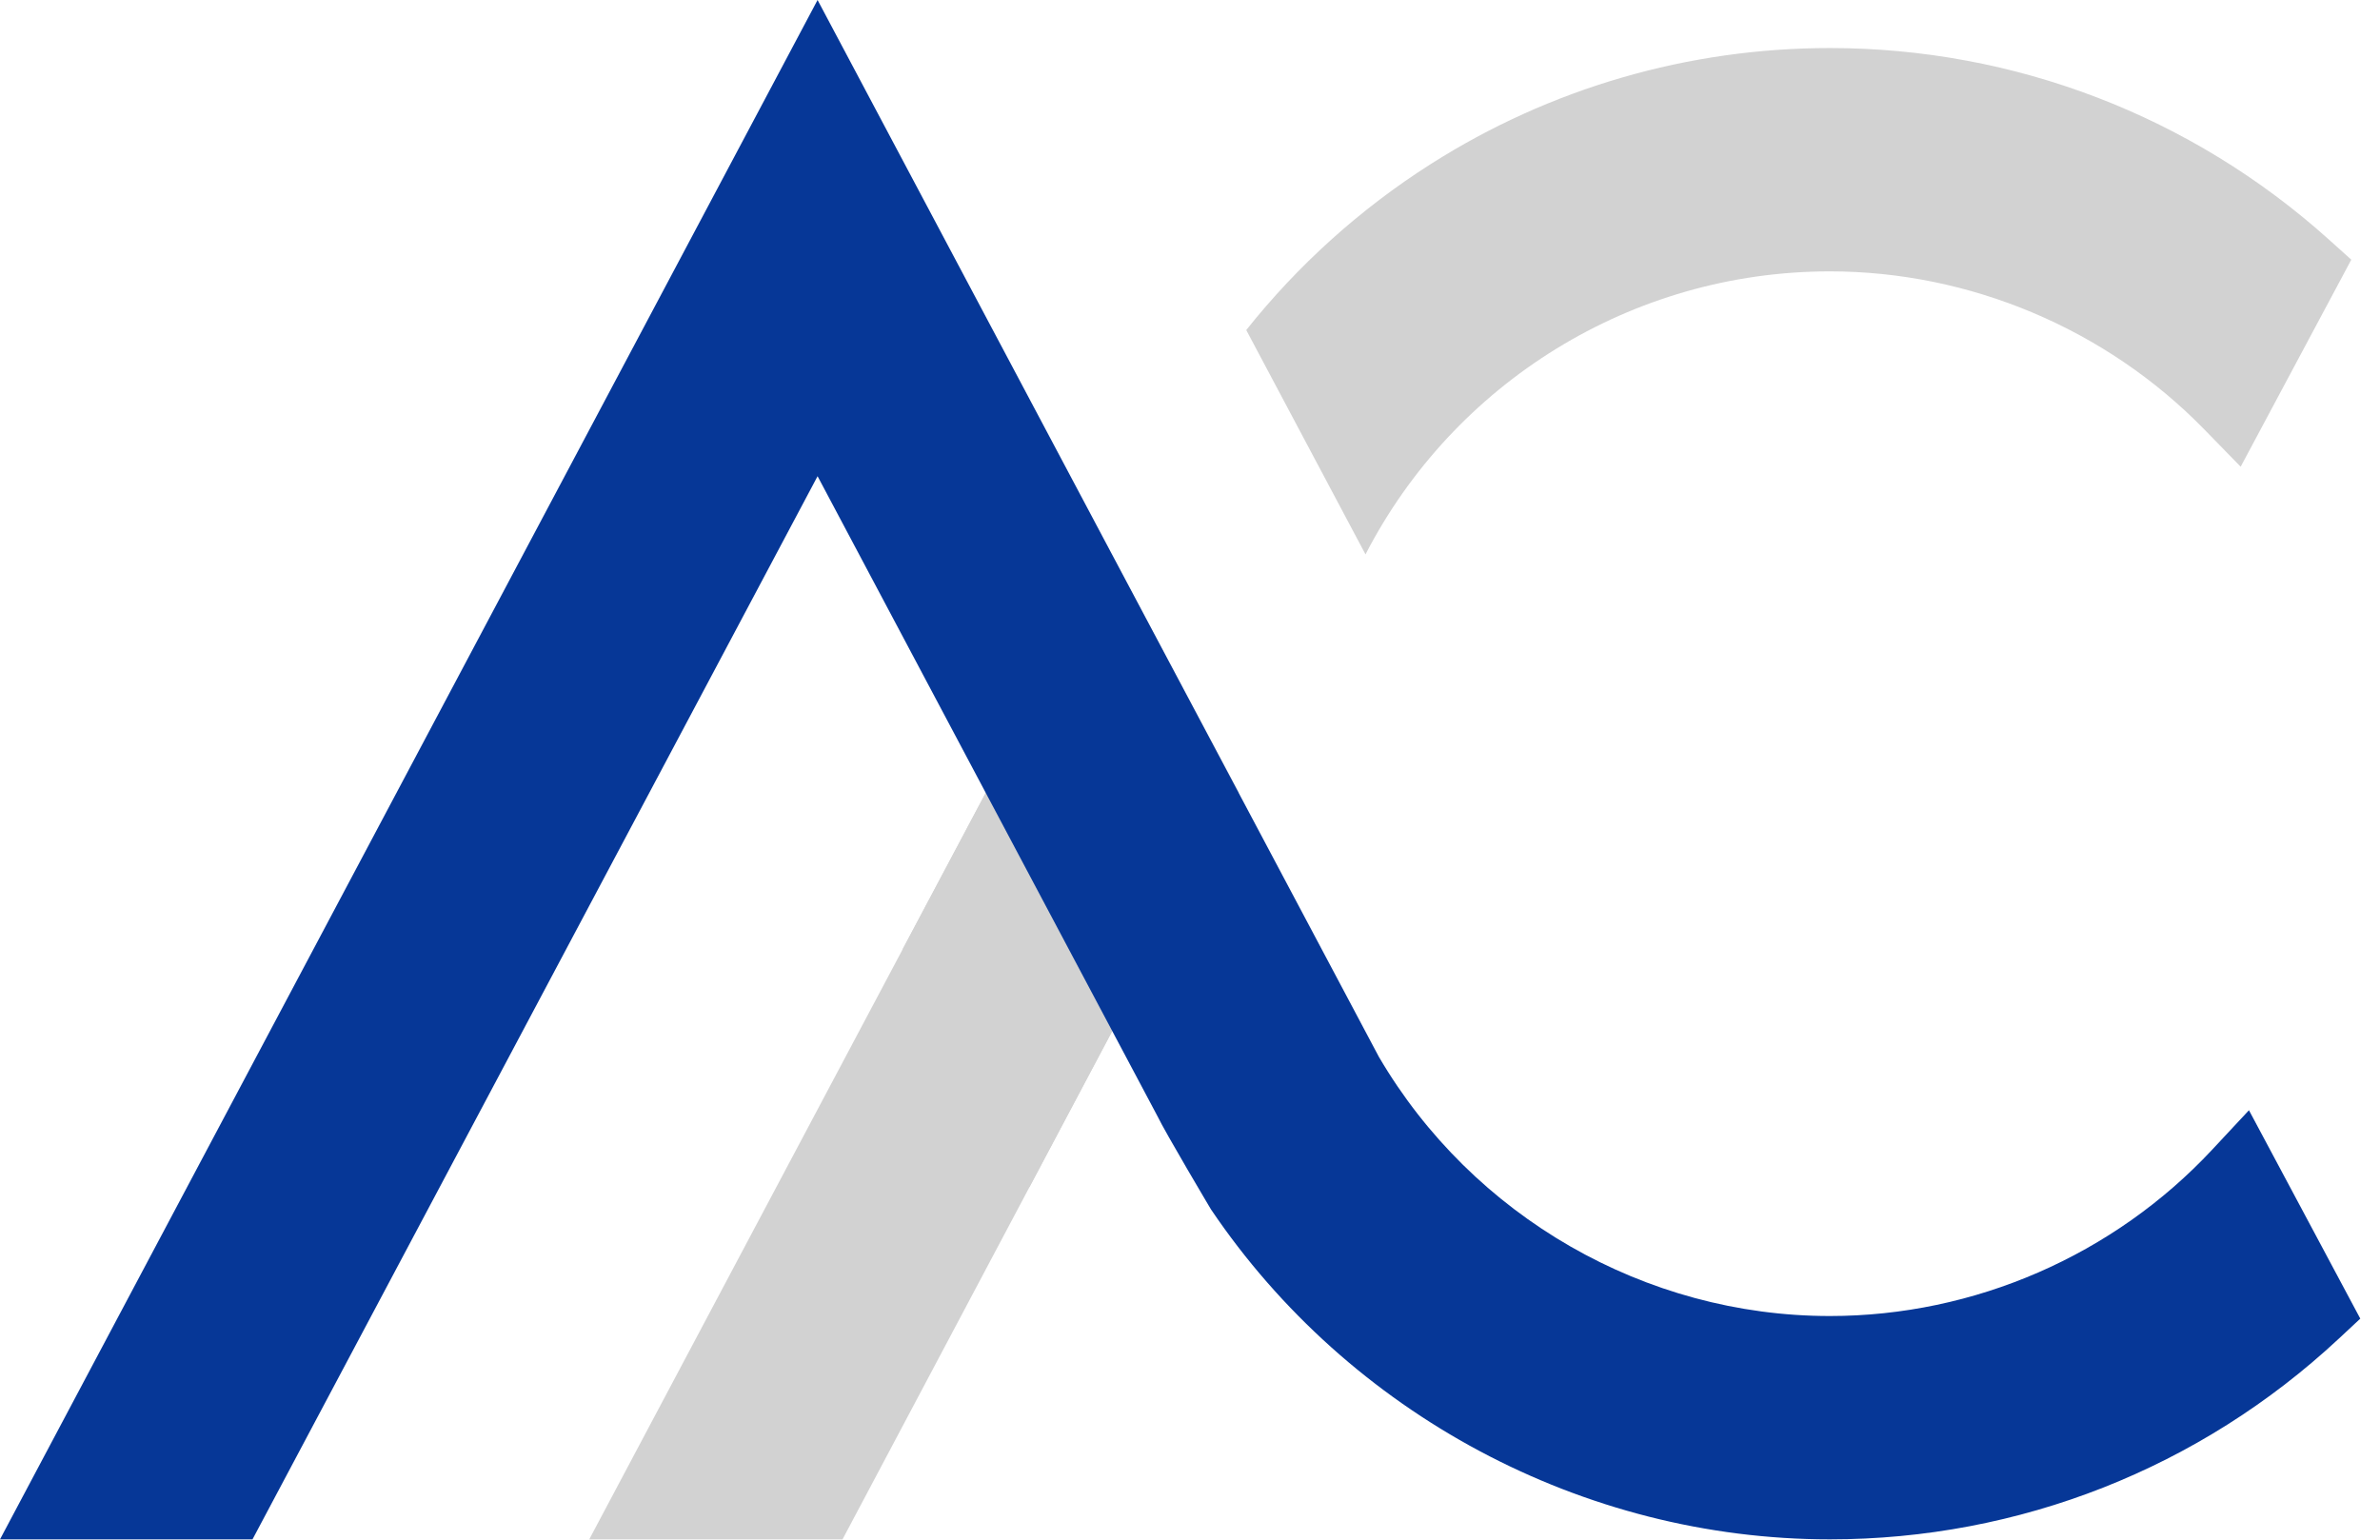 <?xml version="1.0" encoding="UTF-8"?> <svg xmlns="http://www.w3.org/2000/svg" width="85" height="55" viewBox="0 0 85 55" fill="none"><path d="M21.044 54.99L39.714 19.831L44.244 28.311L30.09 54.99H21.044Z" fill="#D2D2D2"></path><path d="M48.768 19.804C51.915 13.697 58.258 9.694 65.354 9.694C70.349 9.694 75.218 11.747 78.713 15.328L80.024 16.672L83.975 9.277L83.174 8.557C78.269 4.145 71.941 1.716 65.354 1.716C60.292 1.716 55.365 3.148 51.103 5.857C48.577 7.463 46.353 9.472 44.509 11.79L48.768 19.804Z" fill="#D2D2D2"></path><path d="M32.243 33.898L36.76 25.393L41.277 33.901L36.763 42.41L32.243 33.898Z" fill="#D2D2D2"></path><path d="M65.353 54.989C56.531 54.989 48.178 50.504 43.25 43.203C43.25 43.203 41.628 40.476 41.326 39.849L29.199 17.011L9.018 54.989H0L29.199 0L49.247 37.755C52.594 43.465 58.762 47.011 65.352 47.011C70.51 47.011 75.487 44.844 79.008 41.067L80.32 39.66L84.296 47.104L83.523 47.825C78.57 52.445 72.116 54.989 65.353 54.989Z" fill="#063797"></path></svg> 